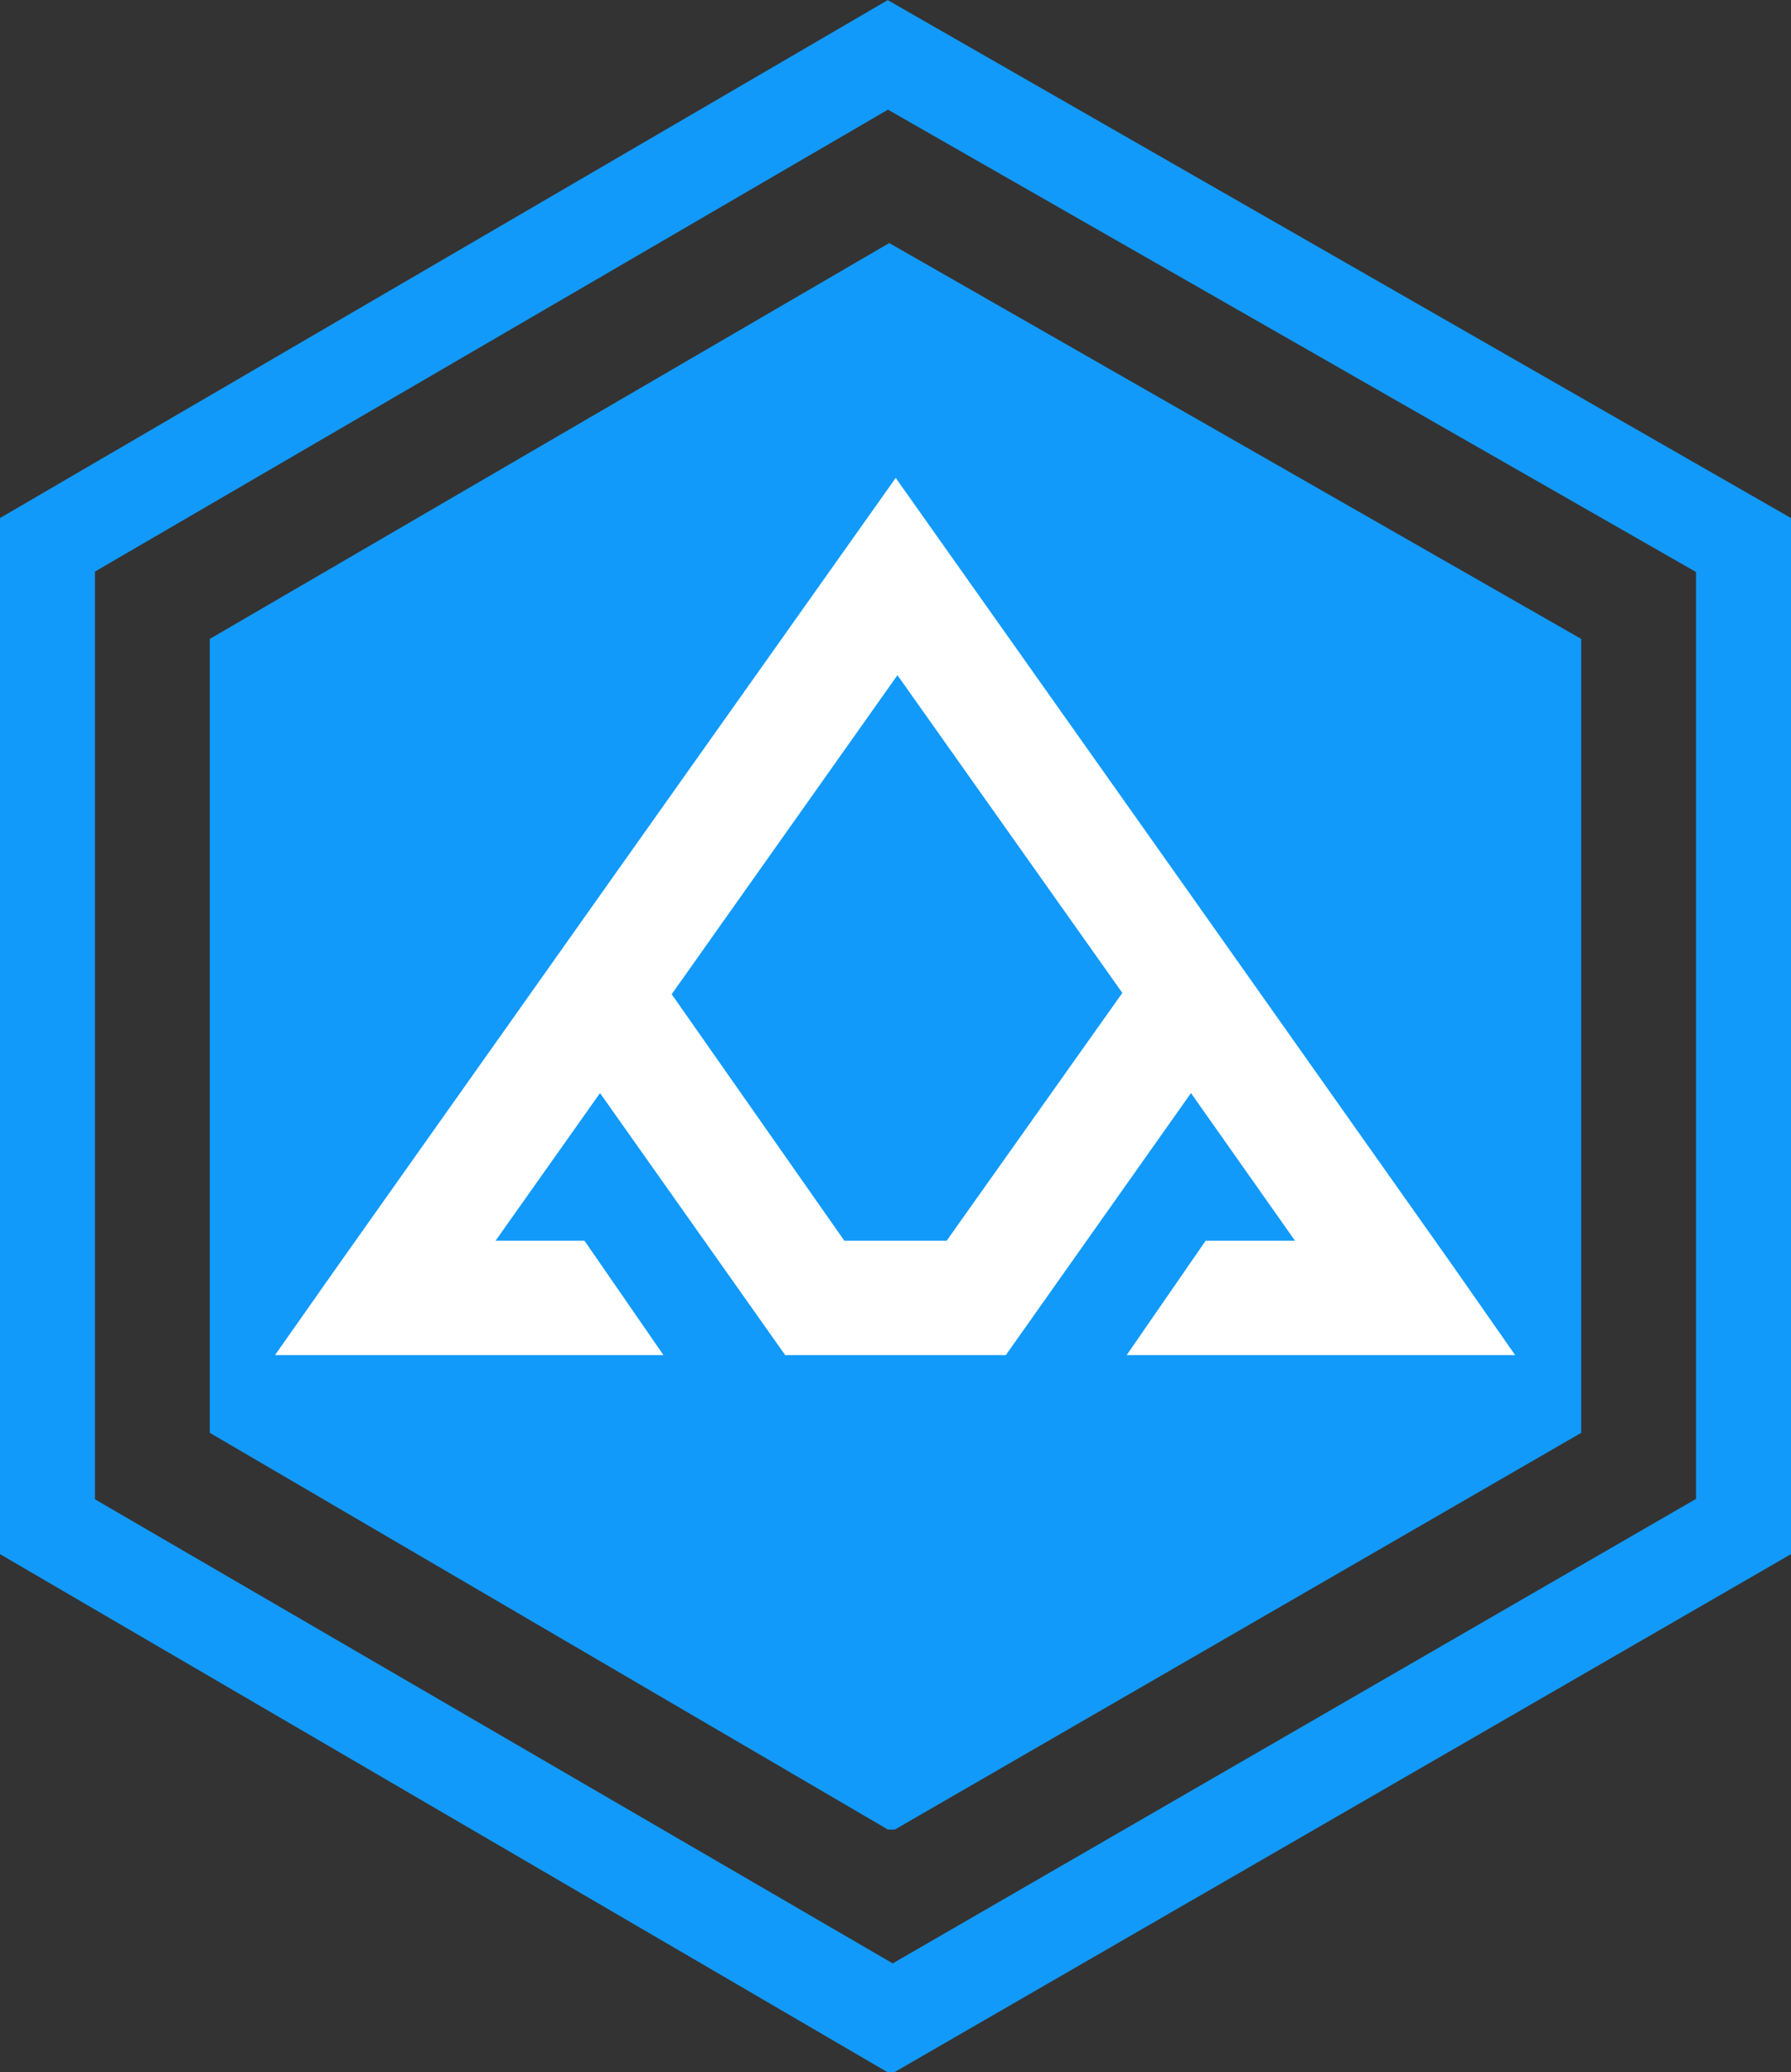 <svg xmlns="http://www.w3.org/2000/svg" viewBox="0 0 41.49 48"><rect x="0" y="0" width="41.49" height="48" fill="#333333" stroke="none"/><g id="Layer_2" data-name="Layer 2"><g id="Layer_1-2" data-name="Layer 1"><path d="M36.63,14.8V33.19l-15.9,9.19-.1,0-.06,0L4.86,33.19V14.8L20.6,5.63Z" fill="#119afa"/><path d="M26.1,31.39h9L33.64,29.3h0L27.4,20.47h0l-6.65-9.4-6.66,9.4h0L7.84,29.3h0L6.37,31.39h9l-1.83-2.65H11.48l2.42-3.42h0l4.29,6.07H23.3l4.29-6.07L30,28.74H27.93Zm-4.17-2.65H19.56l-4-5.71,5.23-7.39L26,23Z" fill="#fff"/><path d="M20.57,2.54,39.29,13.25V34.72L20.68,45.48,2.2,34.73V13.24L20.57,2.54m0-2.54L0,12V36L20.56,48l.16,0L41.49,36V12L20.56,0Z" fill="#119afa"/></g></g></svg>